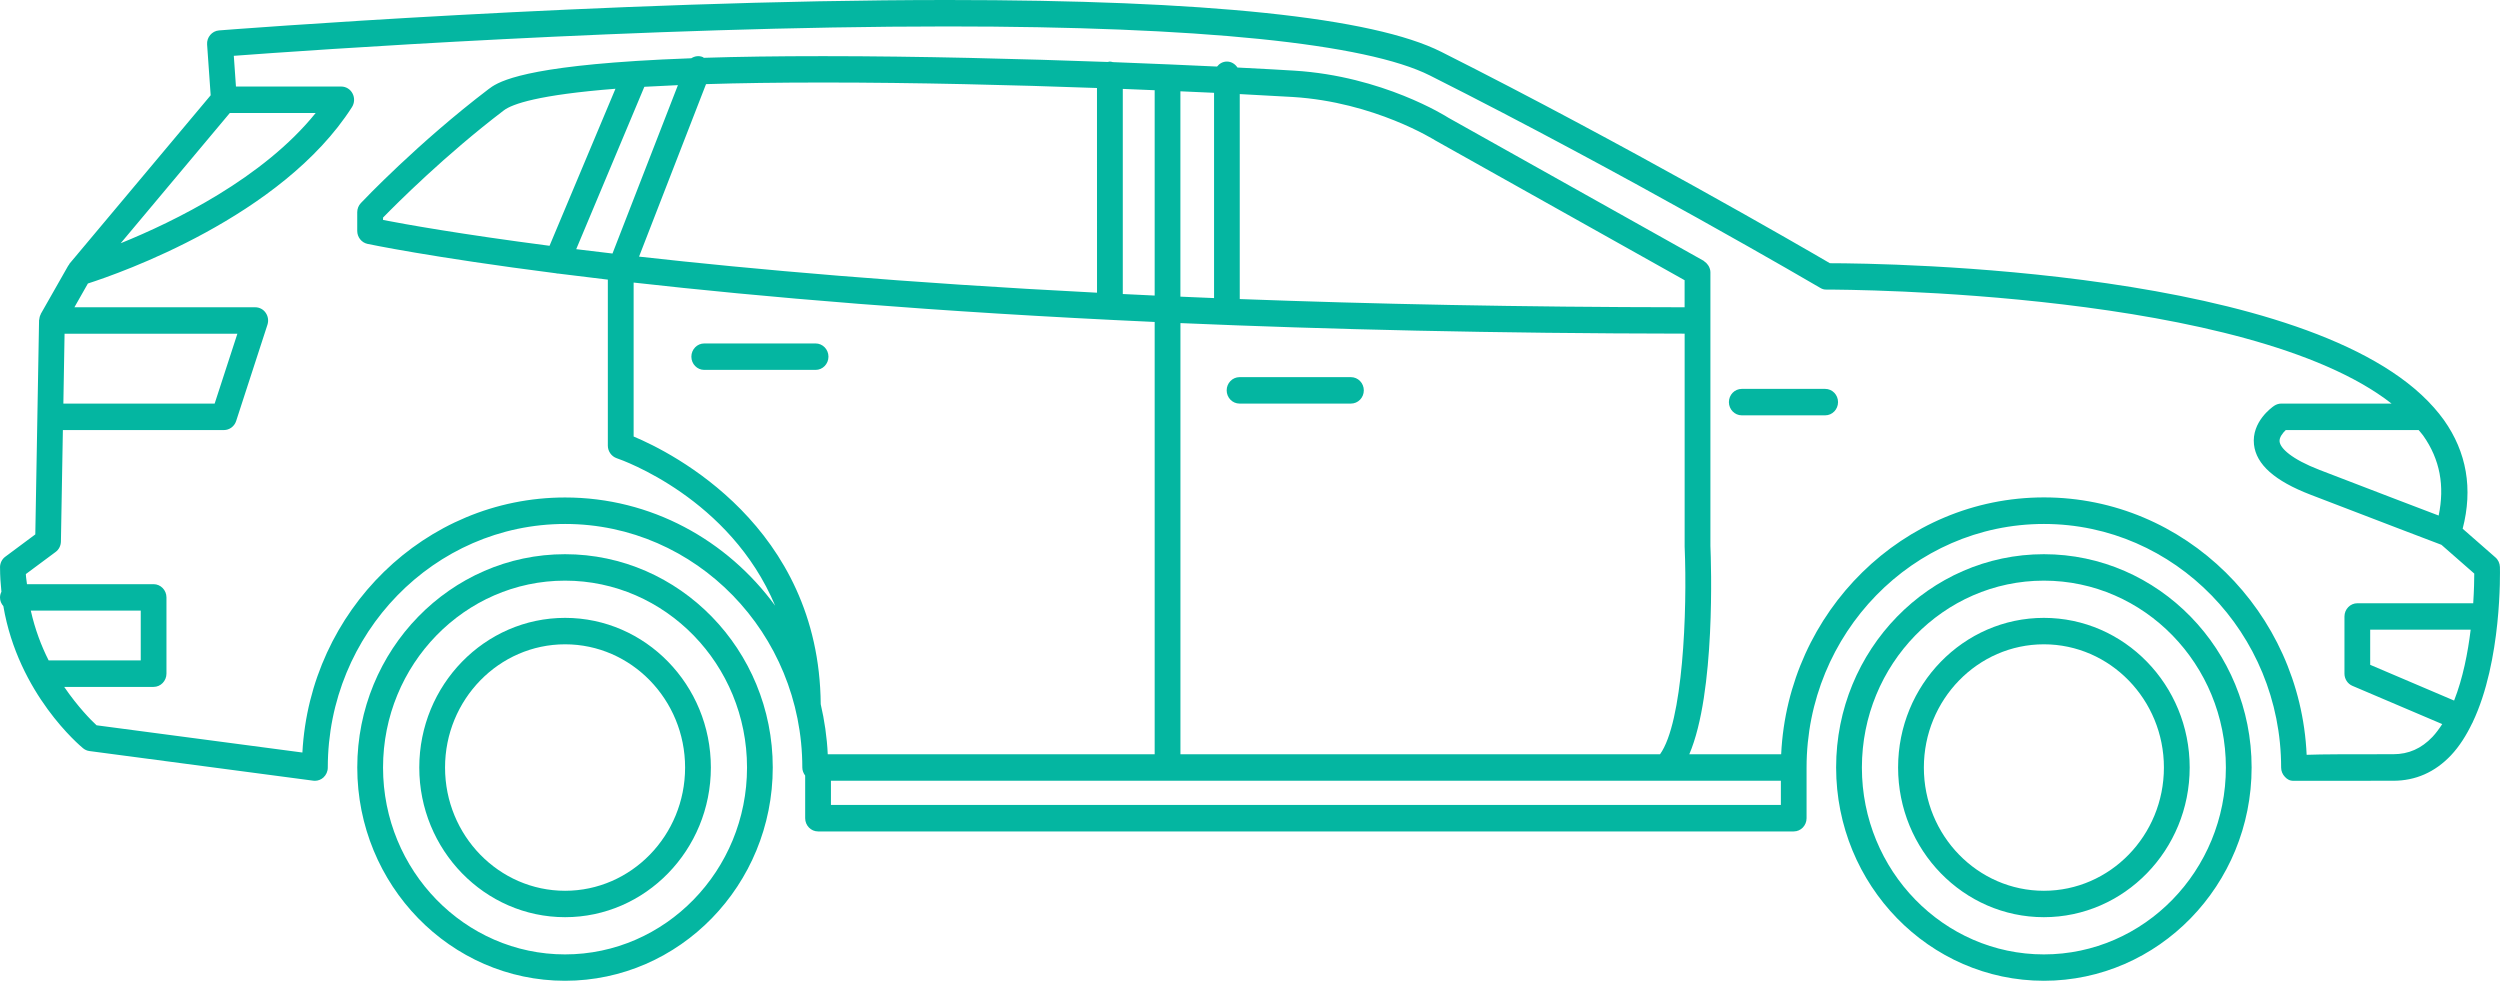<?xml version="1.0" encoding="UTF-8"?>
<svg xmlns="http://www.w3.org/2000/svg" xmlns:xlink="http://www.w3.org/1999/xlink" width="260px" height="102px" viewBox="0 0 260 102" version="1.1">
<g id="surface1">
<path style=" stroke:none;fill-rule:nonzero;fill:rgb(1.569%,71.373%,63.137%);fill-opacity:1;" d="M 212.562 57.637 C 224.477 57.637 234.168 67.586 234.168 79.816 C 234.168 92.051 224.477 102 212.562 102 C 200.648 102 190.957 92.051 190.957 79.816 C 190.953 67.586 200.645 57.637 212.562 57.637 Z M 212.562 99.258 C 223 99.258 231.492 90.539 231.492 79.824 C 231.492 69.109 223.004 60.387 212.562 60.387 C 202.125 60.387 193.637 69.109 193.637 79.824 C 193.633 90.539 202.129 99.258 212.562 99.258 Z M 212.562 99.258 "/>
<path style=" stroke:none;fill-rule:nonzero;fill:rgb(1.569%,71.373%,63.137%);fill-opacity:1;" d="M 212.562 64.258 C 220.922 64.258 227.727 71.238 227.727 79.82 C 227.727 88.398 220.922 95.387 212.562 95.387 C 204.203 95.387 197.402 88.402 197.402 79.82 C 197.402 71.238 204.203 64.258 212.562 64.258 Z M 212.562 92.641 C 219.445 92.641 225.047 86.891 225.047 79.824 C 225.047 72.762 219.445 67.008 212.562 67.008 C 205.684 67.008 200.082 72.762 200.082 79.824 C 200.078 86.891 205.68 92.641 212.562 92.641 Z M 212.562 92.641 "/>
<path style=" stroke:none;fill-rule:nonzero;fill:rgb(1.569%,71.373%,63.137%);fill-opacity:1;" d="M 58.762 57.637 C 70.676 57.637 80.367 67.586 80.367 79.816 C 80.367 92.051 70.676 102 58.762 102 C 46.848 102 37.156 92.051 37.156 79.816 C 37.156 67.586 46.848 57.637 58.762 57.637 Z M 58.762 99.258 C 69.195 99.258 77.691 90.539 77.691 79.824 C 77.691 69.109 69.199 60.387 58.762 60.387 C 48.332 60.387 39.836 69.109 39.836 79.824 C 39.836 90.539 48.332 99.258 58.762 99.258 Z M 58.762 99.258 "/>
<path style=" stroke:none;fill-rule:nonzero;fill:rgb(1.569%,71.373%,63.137%);fill-opacity:1;" d="M 58.77 64.258 C 67.125 64.258 73.93 71.238 73.93 79.82 C 73.93 88.398 67.125 95.387 58.77 95.387 C 50.41 95.387 43.605 88.402 43.605 79.82 C 43.605 71.238 50.41 64.258 58.77 64.258 Z M 58.77 92.641 C 65.648 92.641 71.25 86.891 71.25 79.824 C 71.25 72.762 65.648 67.008 58.77 67.008 C 51.887 67.008 46.285 72.762 46.285 79.824 C 46.285 86.891 51.887 92.641 58.77 92.641 Z M 58.77 92.641 "/>
<path style=" stroke:none;fill-rule:nonzero;fill:rgb(1.569%,71.373%,63.137%);fill-opacity:1;" d="M 0 59.012 C 0 58.57 0.203 58.148 0.555 57.895 L 3.672 55.578 L 4.062 33.301 C 4.062 33.281 4.078 33.258 4.078 33.242 C 4.094 33.047 4.141 32.867 4.23 32.703 C 4.242 32.684 4.238 32.656 4.246 32.641 L 7.094 27.633 C 7.113 27.598 7.152 27.574 7.168 27.543 C 7.195 27.504 7.203 27.461 7.23 27.422 L 21.91 9.91 L 21.539 4.633 C 21.484 3.883 22.043 3.223 22.773 3.164 C 23.176 3.129 63.258 0 98.52 0 C 125.5 0 142.781 1.812 149.891 5.391 C 169.023 15.02 187.688 25.84 190.309 27.375 C 196.199 27.383 240.391 27.945 253.121 42.379 C 253.121 42.379 253.121 42.379 253.125 42.383 C 253.496 42.805 253.852 43.238 254.168 43.684 C 256.539 47.031 257.195 50.832 256.117 54.988 L 259.523 57.969 C 259.812 58.219 259.98 58.59 259.992 58.973 C 260.004 59.445 260.203 68.73 257.152 75.125 C 257.145 75.137 257.148 75.152 257.141 75.164 C 257.137 75.18 257.121 75.188 257.109 75.207 C 256.504 76.465 255.781 77.621 254.895 78.559 C 253.234 80.312 251.215 81.199 248.898 81.199 C 239.289 81.199 238.629 81.203 238.586 81.203 C 238.141 81.219 237.887 81.062 237.637 80.801 C 237.383 80.539 237.238 80.191 237.238 79.828 C 237.238 65.859 226.172 54.492 212.57 54.492 C 198.957 54.492 187.883 65.863 187.883 79.828 L 187.883 85.094 C 187.883 85.852 187.285 86.469 186.547 86.469 L 85.078 86.469 C 84.34 86.469 83.738 85.852 83.738 85.094 L 83.738 80.66 C 83.566 80.426 83.441 80.145 83.441 79.828 C 83.441 65.859 72.375 54.492 58.777 54.492 C 45.164 54.492 34.09 65.863 34.09 79.828 C 34.09 80.227 33.922 80.598 33.633 80.863 C 33.387 81.082 33.07 81.203 32.75 81.203 C 32.691 81.203 32.633 81.203 32.582 81.191 L 9.301 78.109 C 9.059 78.078 8.832 77.977 8.641 77.82 C 8.332 77.566 1.902 72.195 0.348 63.035 C 0.137 62.797 0 62.492 0 62.145 C 0 61.922 0.059 61.727 0.148 61.539 C 0.062 60.711 0.004 59.879 0.004 59.012 Z M 6.715 34.707 L 6.59 41.973 L 22.324 41.973 L 24.688 34.707 Z M 12.551 25.297 C 18.129 23.039 27.371 18.527 32.832 11.75 L 23.902 11.75 Z M 252.012 45.301 C 251.871 45.102 251.695 44.918 251.539 44.727 L 237.719 44.727 C 237.418 45.012 237.023 45.492 237.078 45.93 C 237.156 46.613 238.293 47.738 241.242 48.875 C 247.273 51.199 251.543 52.828 253.621 53.617 C 254.258 50.539 253.77 47.793 252.012 45.301 Z M 255.227 72.859 C 256.141 70.547 256.66 67.875 256.949 65.488 L 246.5 65.488 L 246.5 69.141 Z M 86.418 83.711 L 185.211 83.711 L 185.211 81.195 L 86.418 81.195 Z M 122.766 33.602 L 122.766 78.441 L 172.645 78.441 C 175.023 75.121 175.488 63.652 175.203 56.84 L 175.203 34.699 C 155.52 34.676 138.059 34.258 122.762 33.602 Z M 175.199 31.957 L 175.199 29.141 L 149.27 14.605 C 149.207 14.57 142.953 10.613 134.449 10.086 C 133.375 10.02 131.445 9.914 128.934 9.785 L 128.934 31.102 C 142.711 31.617 158.098 31.941 175.199 31.957 Z M 126.262 31 L 126.262 9.652 C 125.164 9.602 124 9.547 122.762 9.496 L 122.762 30.852 C 123.918 30.902 125.074 30.953 126.262 31 Z M 85.355 73.238 C 85.746 74.922 86.004 76.66 86.086 78.445 L 120.086 78.445 L 120.086 33.484 C 97.043 32.438 79.066 30.867 65.898 29.387 L 65.898 45.398 C 69.863 47.055 85.203 54.703 85.355 73.238 Z M 120.086 30.738 L 120.086 9.383 C 119.016 9.336 117.91 9.293 116.77 9.246 L 116.77 30.578 C 117.867 30.633 118.961 30.688 120.086 30.738 Z M 59.926 25.914 C 61.129 26.062 62.391 26.215 63.699 26.367 L 70.504 8.855 C 69.266 8.91 68.09 8.965 67.012 9.027 Z M 64.008 9.23 C 56.012 9.859 53.281 10.809 52.402 11.477 C 46.312 16.109 41.23 21.199 39.836 22.629 L 39.836 22.875 C 42.059 23.309 47.781 24.34 57.152 25.562 Z M 66.461 26.688 C 78.352 28.02 94.172 29.422 114.09 30.441 L 114.086 9.152 C 105.441 8.84 95.25 8.582 85.609 8.582 C 80.922 8.582 76.898 8.641 73.426 8.75 Z M 5.059 68.684 L 14.637 68.684 L 14.637 63.504 L 3.203 63.504 C 3.637 65.438 4.293 67.172 5.059 68.684 Z M 2.805 60.754 L 15.973 60.754 C 16.707 60.754 17.312 61.371 17.312 62.129 L 17.312 70.059 C 17.312 70.82 16.707 71.438 15.973 71.438 L 6.676 71.438 C 8.094 73.508 9.477 74.914 10.043 75.43 L 31.449 78.262 C 32.238 63.5 44.195 51.738 58.773 51.738 C 67.703 51.738 75.629 56.172 80.617 62.992 C 75.926 51.816 64.734 47.855 64.141 47.656 C 63.598 47.469 63.215 46.941 63.215 46.348 L 63.215 29.082 C 61.375 28.863 59.637 28.652 58.004 28.445 C 57.992 28.445 57.984 28.453 57.977 28.453 C 57.926 28.453 57.883 28.43 57.832 28.422 C 44.801 26.754 38.375 25.395 38.215 25.363 C 37.598 25.227 37.152 24.664 37.152 24.016 L 37.152 22.07 C 37.152 21.715 37.289 21.367 37.535 21.113 C 37.773 20.859 43.484 14.844 50.805 9.273 C 51.613 8.66 53.625 7.137 66.098 6.344 C 66.109 6.344 66.117 6.34 66.133 6.34 C 67.848 6.23 69.766 6.137 71.895 6.059 C 72.246 5.836 72.672 5.766 73.078 5.93 C 73.129 5.953 73.156 5.988 73.203 6.012 C 76.73 5.898 80.84 5.84 85.609 5.84 C 95.664 5.84 106.312 6.125 115.211 6.445 C 115.281 6.434 115.352 6.402 115.43 6.402 C 115.539 6.402 115.637 6.441 115.742 6.461 C 117.738 6.539 119.625 6.613 121.41 6.691 C 121.414 6.691 121.422 6.688 121.422 6.688 C 121.426 6.688 121.434 6.691 121.438 6.691 C 123.293 6.77 125.012 6.848 126.574 6.922 C 126.82 6.609 127.18 6.402 127.602 6.402 C 128.062 6.402 128.453 6.656 128.695 7.023 C 131.402 7.16 133.48 7.273 134.617 7.348 C 143.793 7.918 150.414 12.102 150.625 12.242 L 177.184 27.125 C 177.211 27.141 177.227 27.172 177.25 27.188 C 177.398 27.285 177.527 27.41 177.625 27.559 C 177.652 27.609 177.684 27.641 177.711 27.688 C 177.812 27.879 177.883 28.09 177.883 28.32 L 177.883 56.777 C 177.953 58.508 178.43 72.02 175.688 78.441 L 185.242 78.441 C 185.945 63.594 197.938 51.73 212.574 51.73 C 227.223 51.73 239.223 63.621 239.891 78.5 C 241.512 78.438 244.242 78.438 248.902 78.438 C 250.496 78.438 251.824 77.848 252.977 76.637 C 253.348 76.242 253.68 75.785 253.992 75.305 L 244.652 71.328 C 244.152 71.117 243.824 70.613 243.824 70.059 L 243.824 64.117 C 243.824 63.359 244.426 62.738 245.164 62.738 L 257.215 62.738 C 257.301 61.391 257.324 60.285 257.324 59.652 L 253.91 56.66 C 252.863 56.262 247.969 54.406 240.305 51.453 C 236.566 50.016 234.645 48.305 234.414 46.234 C 234.156 43.871 236.273 42.363 236.52 42.199 C 236.738 42.055 236.992 41.973 237.254 41.973 L 248.723 41.973 C 233.777 30.285 192.152 30.117 189.977 30.117 L 189.969 30.117 C 189.684 30.125 189.5 30.055 189.297 29.934 C 189.102 29.82 169.176 18.148 148.719 7.855 C 142.082 4.512 124.723 2.75 98.527 2.75 C 66.984 2.75 31.555 5.266 24.316 5.805 L 24.539 9 L 35.488 9 C 35.984 9 36.438 9.281 36.664 9.723 C 36.898 10.168 36.875 10.707 36.609 11.133 C 29.32 22.547 12.391 28.441 9.141 29.484 L 7.738 31.957 L 26.543 31.957 C 26.977 31.957 27.383 32.168 27.629 32.527 C 27.883 32.887 27.949 33.348 27.816 33.766 L 24.559 43.785 C 24.379 44.344 23.863 44.727 23.285 44.727 L 6.539 44.727 L 6.336 56.316 C 6.328 56.75 6.125 57.156 5.781 57.406 L 2.688 59.703 C 2.699 60.07 2.77 60.395 2.805 60.754 Z M 2.805 60.754 "/>
<path style=" stroke:none;fill-rule:nonzero;fill:rgb(1.569%,71.373%,63.137%);fill-opacity:1;" d="M 181.145 40.445 L 189.82 40.445 C 190.559 40.445 191.156 41.059 191.156 41.82 C 191.156 42.574 190.559 43.195 189.82 43.195 L 181.145 43.195 C 180.406 43.195 179.805 42.574 179.805 41.82 C 179.809 41.059 180.402 40.445 181.145 40.445 Z M 181.145 40.445 "/>
<path style=" stroke:none;fill-rule:nonzero;fill:rgb(1.569%,71.373%,63.137%);fill-opacity:1;" d="M 140.496 41.973 L 128.914 41.973 C 128.176 41.973 127.574 41.359 127.574 40.598 C 127.574 39.84 128.176 39.223 128.914 39.223 L 140.496 39.223 C 141.238 39.223 141.836 39.84 141.836 40.598 C 141.836 41.359 141.238 41.973 140.496 41.973 Z M 140.496 41.973 "/>
<path style=" stroke:none;fill-rule:nonzero;fill:rgb(1.569%,71.373%,63.137%);fill-opacity:1;" d="M 71.902 37.094 C 71.902 36.336 72.504 35.719 73.242 35.719 L 84.824 35.719 C 85.559 35.719 86.16 36.336 86.16 37.094 C 86.16 37.852 85.559 38.469 84.824 38.469 L 73.242 38.469 C 72.5 38.469 71.902 37.855 71.902 37.094 Z M 71.902 37.094 "/>
</g>
</svg>
